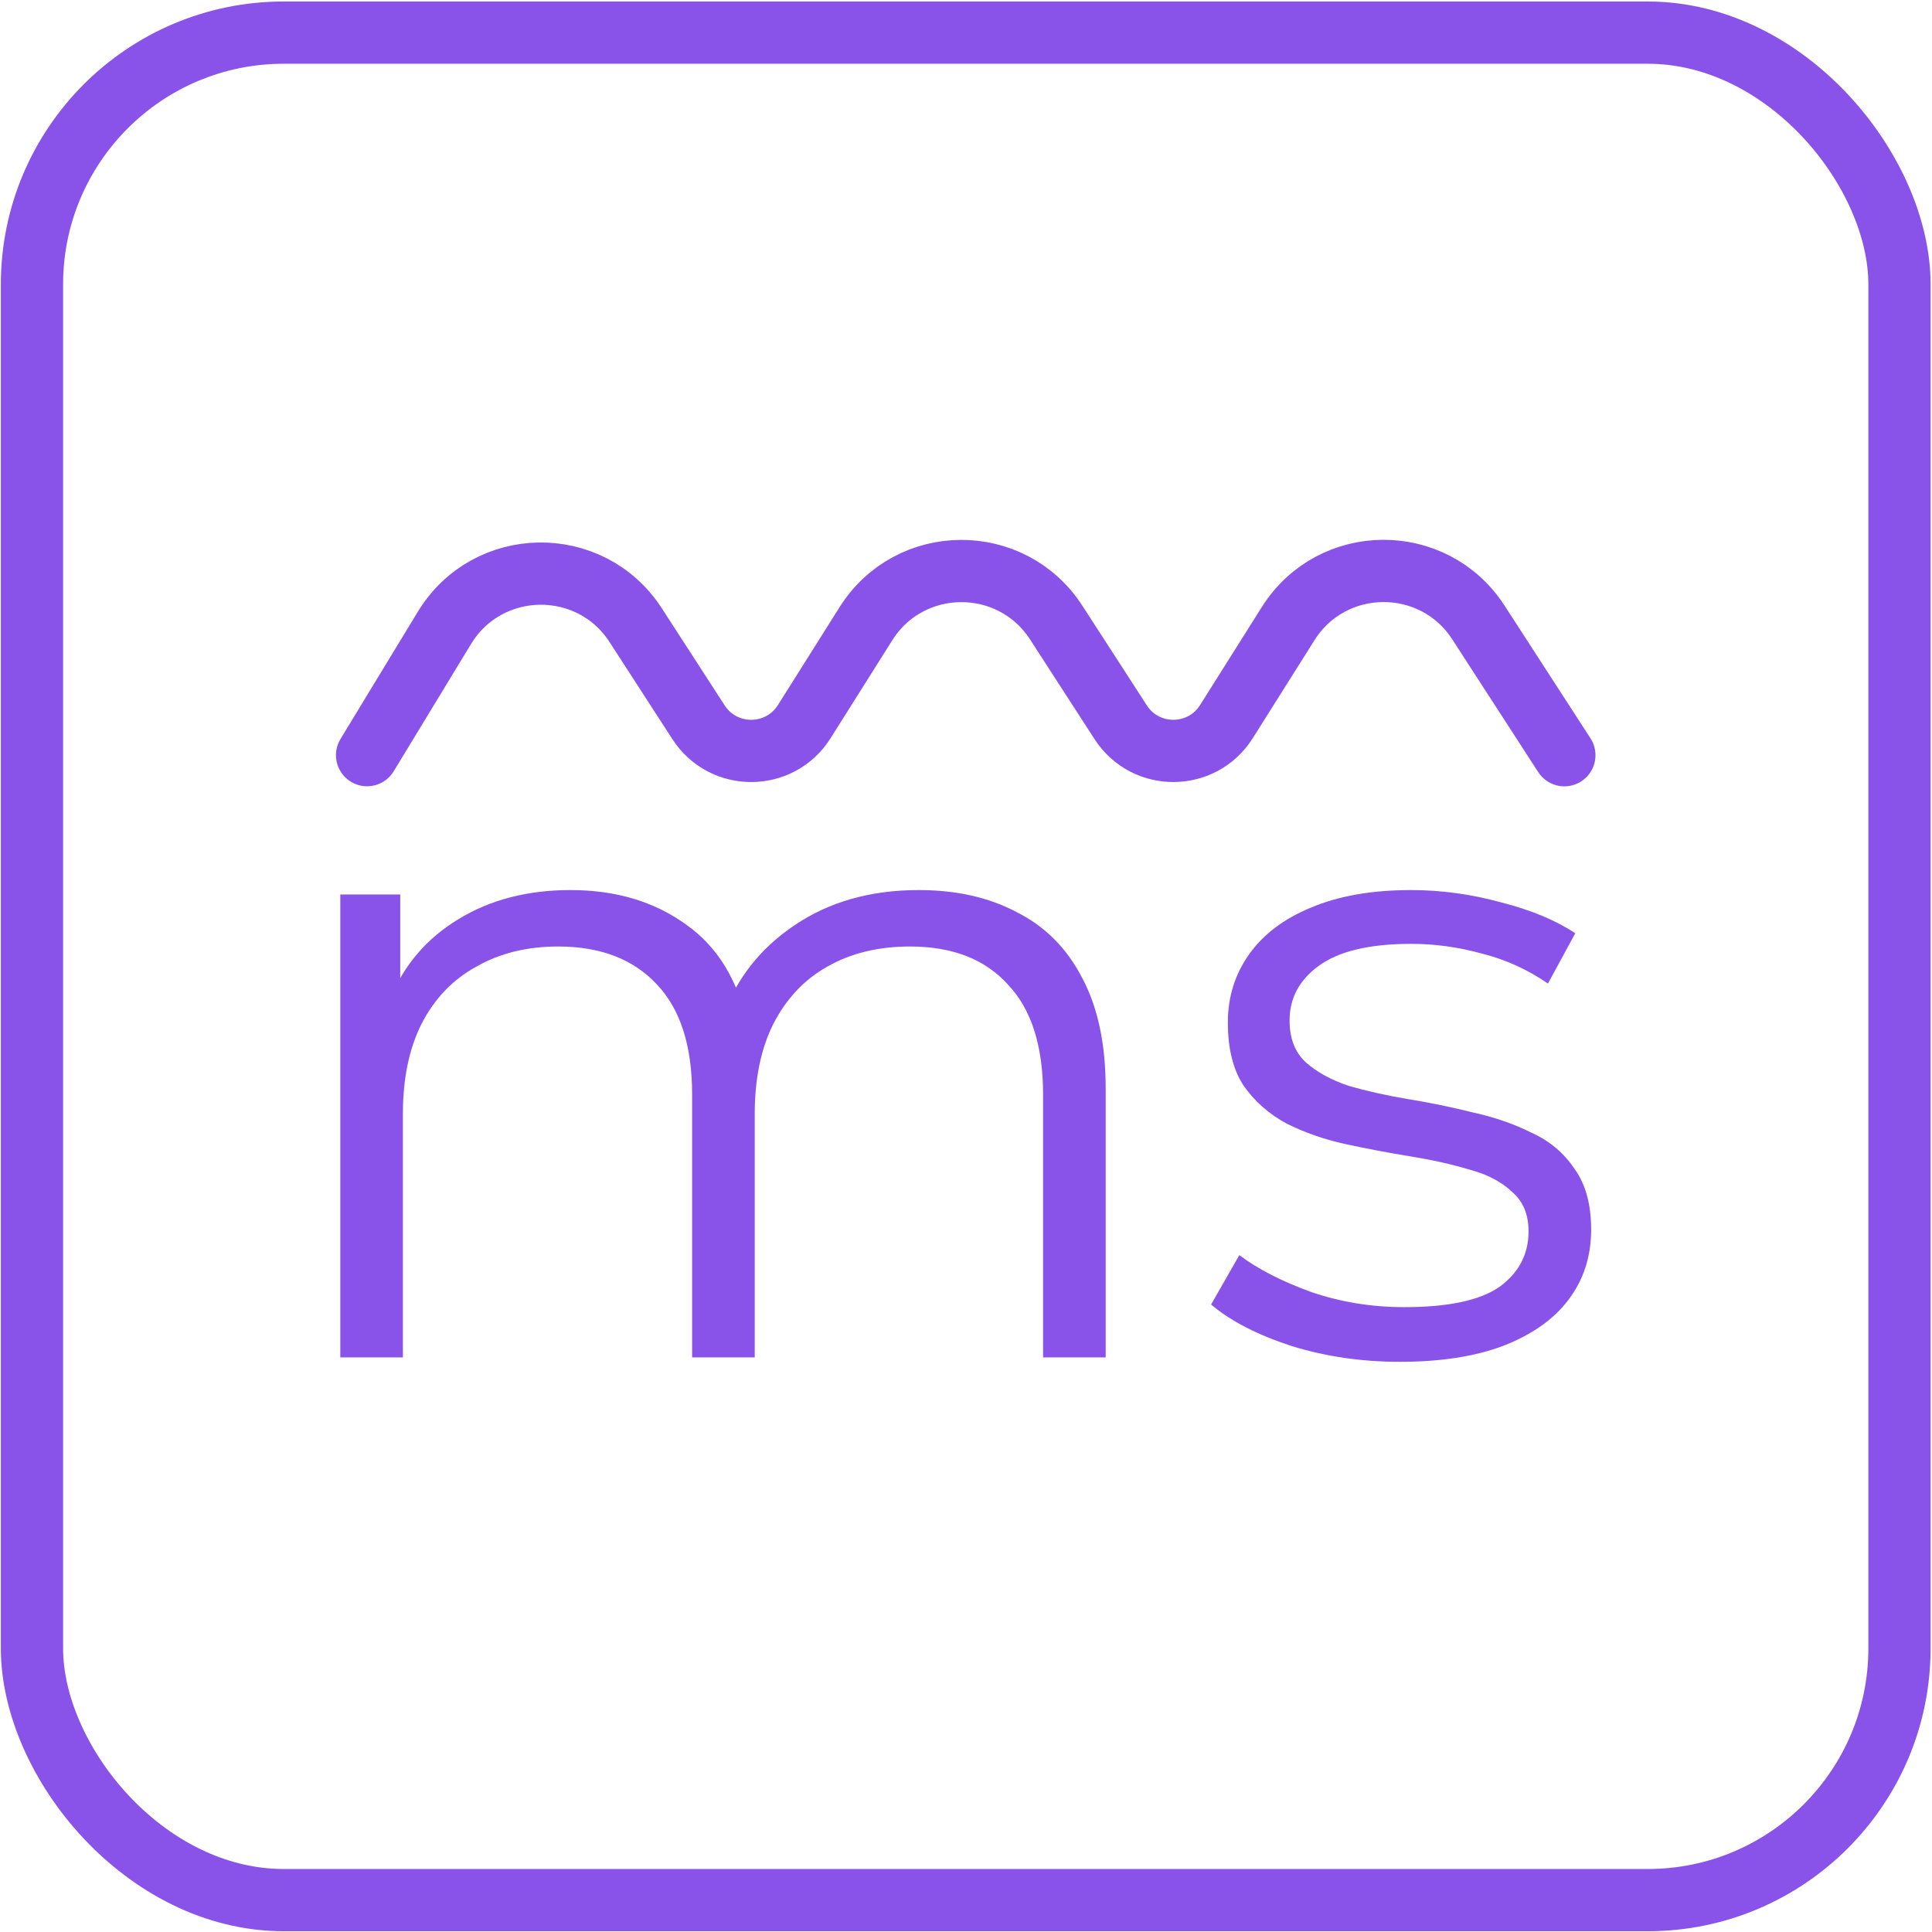 <?xml version="1.0" encoding="UTF-8"?> <svg xmlns="http://www.w3.org/2000/svg" width="853" height="853" viewBox="0 0 853 853" fill="none"><path d="M690.681 333.438L652.732 274.828C632.943 244.264 588.126 244.544 568.72 275.352L541.477 318.602C530.693 335.722 505.788 335.873 494.798 318.885L466.329 274.879C446.546 244.299 401.712 244.572 382.303 275.392L355.089 318.606C344.308 335.725 319.405 335.88 308.412 318.896L280.658 276.017C260.683 245.156 215.313 245.799 196.221 277.214L162.072 333.404" stroke="#8953EA" stroke-width="27.48" stroke-linecap="round"></path><path d="M405.636 392.973C422.247 392.973 436.652 396.217 448.851 402.706C461.309 408.935 470.912 418.538 477.661 431.515C484.668 444.493 488.172 460.844 488.172 480.57V599.312H460.53V483.295C460.53 461.753 455.34 445.531 444.958 434.63C434.835 423.469 420.43 417.889 401.743 417.889C387.728 417.889 375.529 420.874 365.147 426.844C355.025 432.554 347.108 440.989 341.398 452.149C335.948 463.05 333.223 476.287 333.223 491.86V599.312H305.581V483.295C305.581 461.753 300.39 445.531 290.008 434.63C279.626 423.469 265.092 417.889 246.404 417.889C232.648 417.889 220.579 420.874 210.198 426.844C199.816 432.554 191.77 440.989 186.06 452.149C180.609 463.05 177.884 476.287 177.884 491.86V599.312H150.242V394.919H176.716V450.203L172.433 440.47C178.663 425.676 188.655 414.126 202.411 405.82C216.427 397.255 232.908 392.973 251.855 392.973C271.84 392.973 288.84 398.034 302.856 408.156C316.871 418.019 325.955 432.943 330.108 452.928L319.207 448.645C325.177 432.034 335.688 418.668 350.742 408.545C366.055 398.164 384.353 392.973 405.636 392.973Z" fill="#8953EA"></path><path d="M618.029 601.259C601.158 601.259 585.196 598.923 570.142 594.251C555.089 589.32 543.279 583.22 534.714 575.953L547.172 554.151C555.478 560.38 566.119 565.831 579.097 570.503C592.074 574.915 605.7 577.121 619.975 577.121C639.441 577.121 653.457 574.136 662.022 568.167C670.587 561.938 674.869 553.762 674.869 543.64C674.869 536.113 672.404 530.273 667.472 526.12C662.801 521.708 656.571 518.464 648.785 516.387C640.999 514.051 632.304 512.105 622.701 510.547C613.097 508.99 603.494 507.173 593.891 505.097C584.547 503.021 575.982 500.036 568.196 496.143C560.409 491.99 554.05 486.41 549.119 479.402C544.447 472.394 542.111 463.05 542.111 451.371C542.111 440.21 545.226 430.218 551.455 421.393C557.684 412.568 566.768 405.69 578.707 400.759C590.906 395.568 605.7 392.973 623.09 392.973C636.327 392.973 649.564 394.789 662.801 398.423C676.037 401.797 686.938 406.339 695.503 412.049L683.435 434.241C674.35 428.011 664.617 423.599 654.236 421.004C643.854 418.149 633.472 416.721 623.09 416.721C604.662 416.721 591.036 419.966 582.211 426.454C573.646 432.683 569.364 440.729 569.364 450.592C569.364 458.378 571.7 464.478 576.371 468.89C581.303 473.302 587.662 476.806 595.448 479.402C603.494 481.738 612.189 483.684 621.533 485.242C631.136 486.799 640.609 488.745 649.953 491.081C659.556 493.158 668.251 496.143 676.037 500.036C684.083 503.669 690.442 508.99 695.114 515.998C700.046 522.746 702.511 531.7 702.511 542.861C702.511 554.8 699.137 565.182 692.389 574.007C685.9 582.572 676.297 589.32 663.579 594.251C651.121 598.923 635.937 601.259 618.029 601.259Z" fill="#8953EA"></path><rect x="14.115" y="14.403" width="824.523" height="824.523" rx="111.167" stroke="#8953EA" stroke-width="27.48"></rect></svg> 